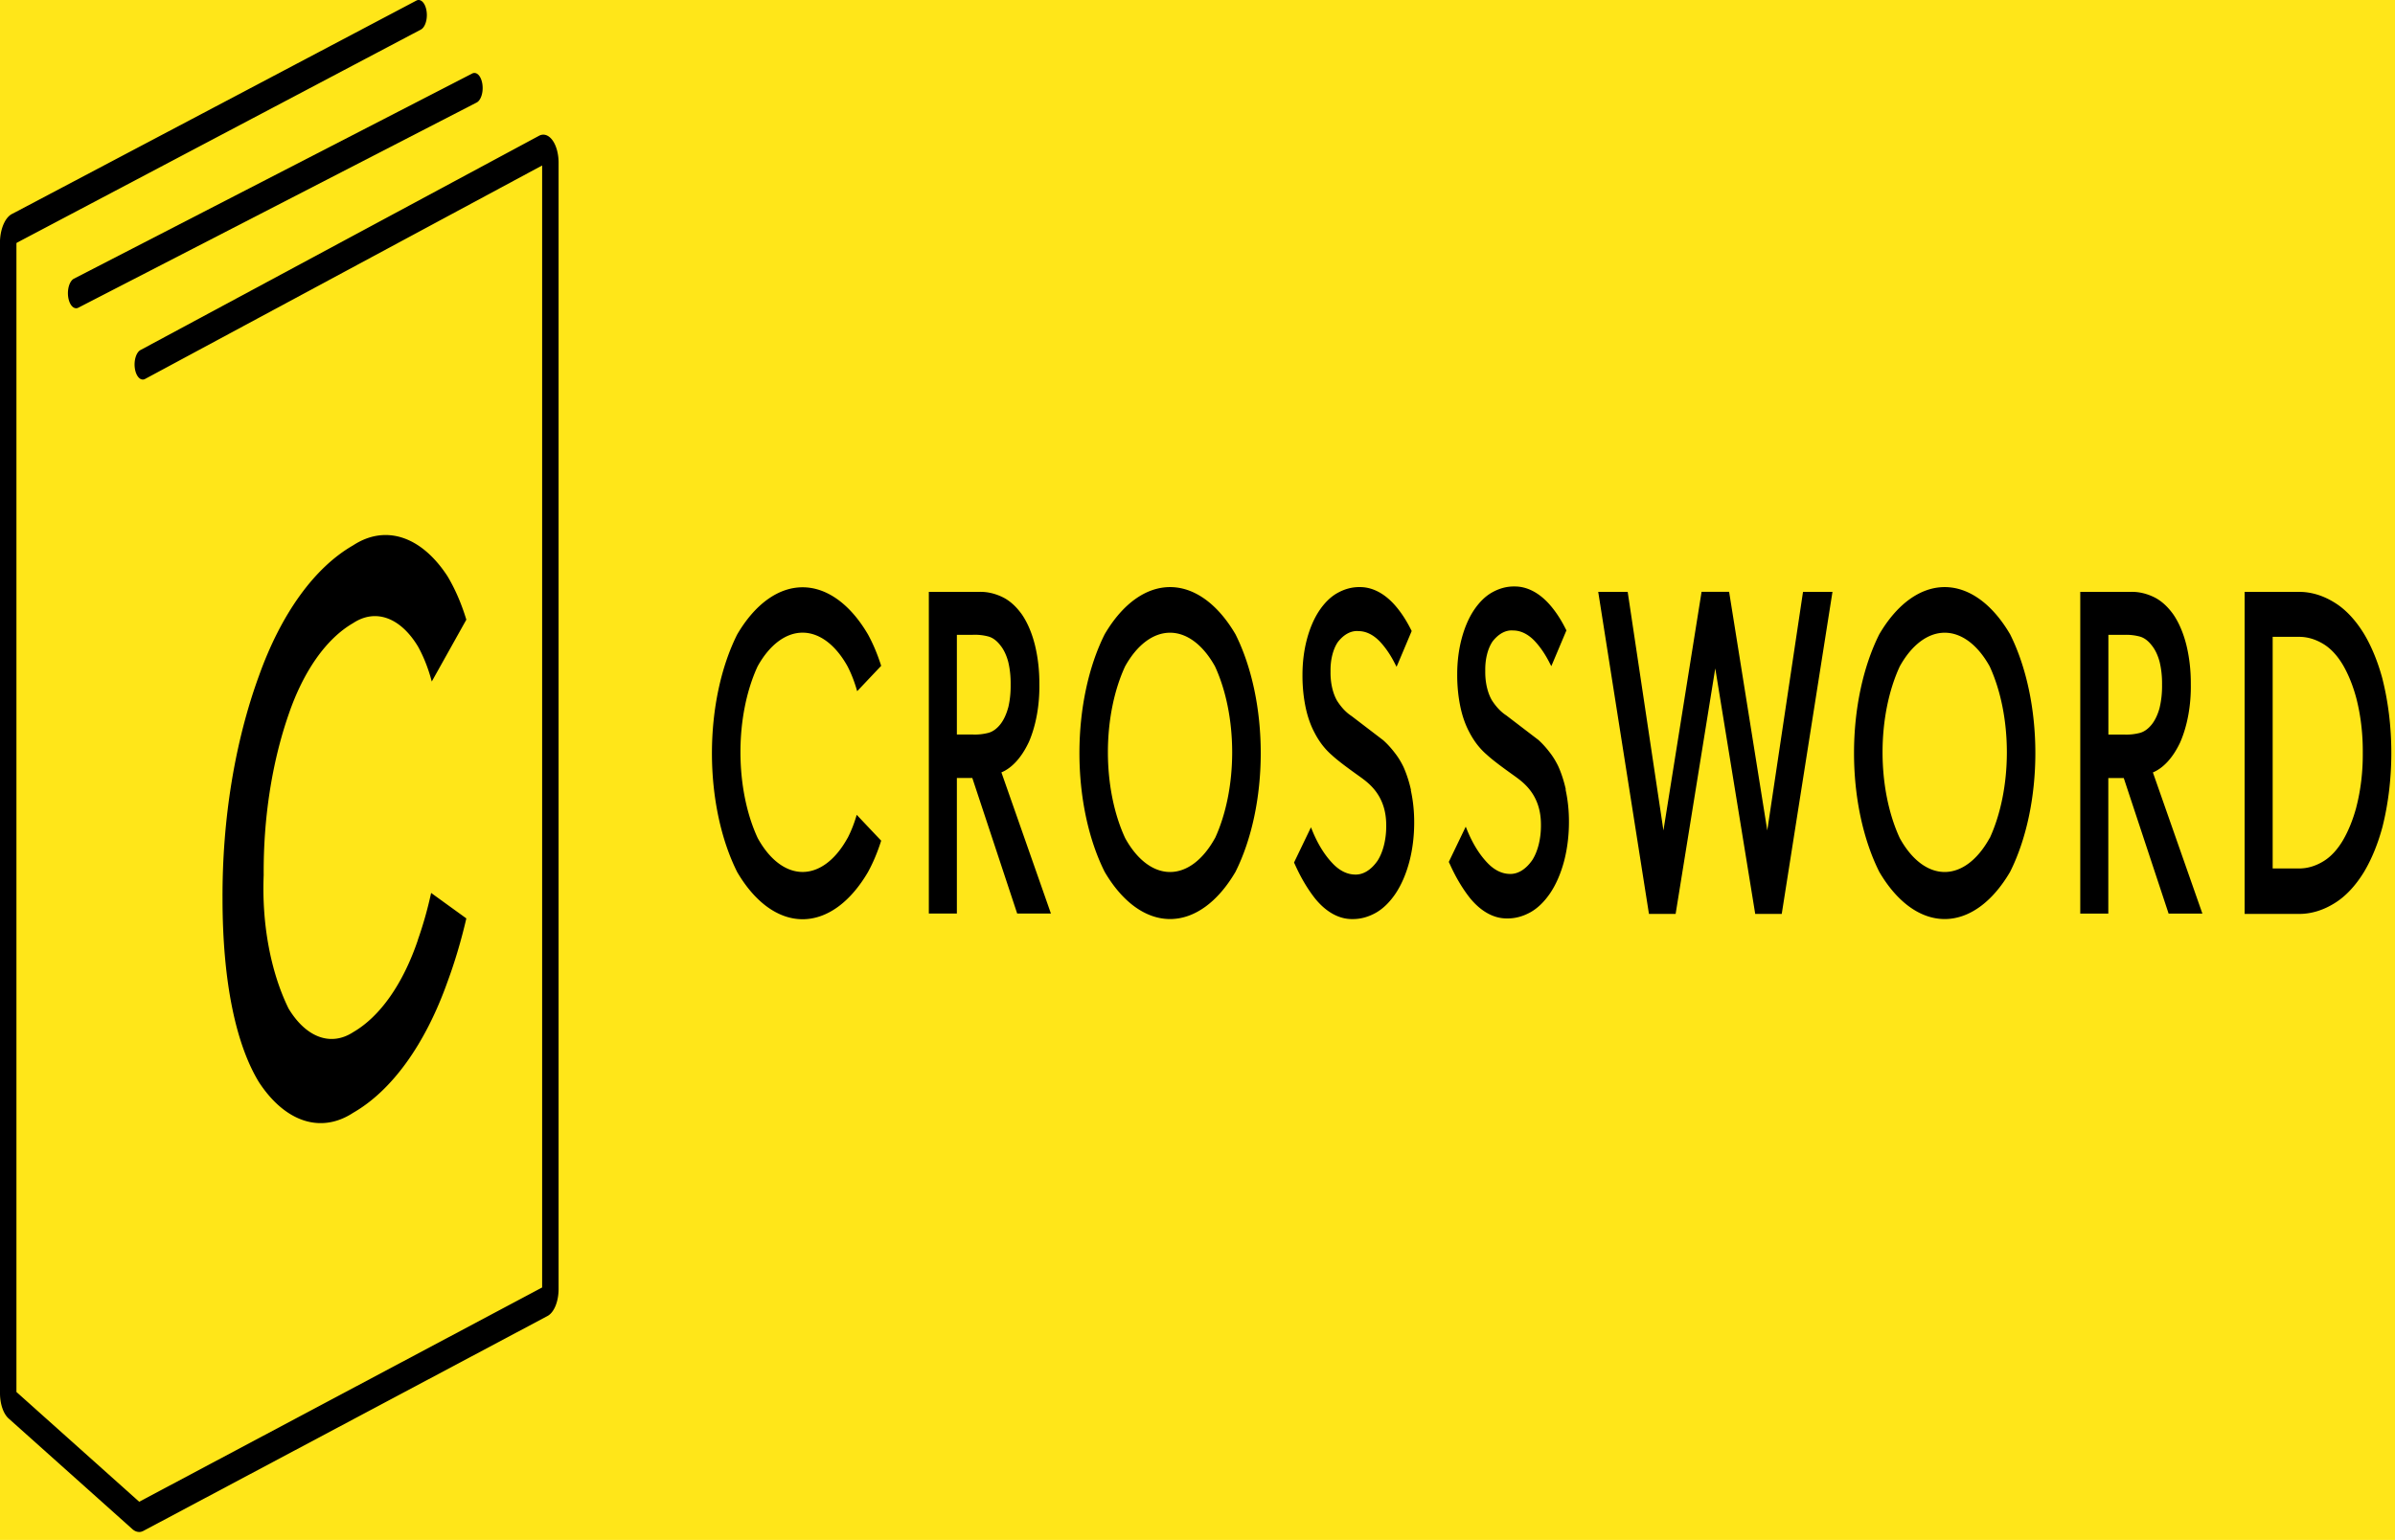 <svg xmlns="http://www.w3.org/2000/svg" width="468" height="301" viewBox="0 0 168 59" preserveAspectRatio="none">
  <g id="crossword_logo" transform="translate(21694.453 605)">
    <rect id="Rectangle_1" data-name="Rectangle 1" width="168" height="59" transform="translate(-21694.453 -605)" fill="#ffe619"/>
    <g id="crossword_logo-2" data-name="crossword_logo" transform="translate(-21795.766 -624.205)">
      <path id="Path_15954" data-name="Path 15954" d="M147.033,76.8A10.39,10.39,0,0,0,147.966,75l2.47.976a14.471,14.471,0,0,1-1.33,2.441,12.277,12.277,0,0,1-6.611,5.007,6.76,6.76,0,0,1-6.611-1.177c-1.574-1.412-2.551-3.779-2.551-7.04a15.148,15.148,0,0,1,2.551-8.518,12.284,12.284,0,0,1,6.611-5.007,6.763,6.763,0,0,1,6.611,1.176,6.6,6.6,0,0,1,1.33,1.672L148.011,66.9a4.814,4.814,0,0,0-.973-1.348,4.5,4.5,0,0,0-4.541-.891,8.275,8.275,0,0,0-4.541,3.522,11.206,11.206,0,0,0-1.736,6.133,6.88,6.88,0,0,0,1.744,5.112,4.5,4.5,0,0,0,4.533.906,8.278,8.278,0,0,0,4.537-3.525" transform="translate(-16.411 -21.583)" fill-rule="evenodd"/>
      <path id="Path_15955" data-name="Path 15955" d="M111.069,77.9a1.063,1.063,0,0,1-.469-.108l-8.687-4.242a1.078,1.078,0,0,1-.6-.966V28.421a1.161,1.161,0,0,1,.881-1.029l28.324-8.164a.577.577,0,1,1,.32,1.109L102.512,28.5a.228.228,0,0,0-.046.022V72.537l8.611,4.206,28.265-8.21V25.545L111.505,33.72a.577.577,0,1,1-.325-1.107l27.941-8.205a1.072,1.072,0,0,1,1.375,1.029V68.595a1.077,1.077,0,0,1-.774,1.03L111.368,77.86a1.087,1.087,0,0,1-.3.042" transform="translate(0 0)"/>
      <path id="Path_15956" data-name="Path 15956" d="M111.661,33.952a.577.577,0,0,1-.156-1.132l27.939-7.861a.577.577,0,0,1,.313,1.111L111.818,33.93a.565.565,0,0,1-.157.022" transform="translate(-5.008 -2.937)"/>
      <path id="Path_15957" data-name="Path 15957" d="M30.179,175.318a4.109,4.109,0,0,0,.648-.9l1.716.991a5.808,5.808,0,0,1-.923,1.2,6.726,6.726,0,0,1-9.179,0,6.735,6.735,0,0,1,0-9.1,6.727,6.727,0,0,1,9.179,0,5.854,5.854,0,0,1,.923,1.2l-1.684.973a4.118,4.118,0,0,0-.676-.954,4.5,4.5,0,0,0-6.306,0,5.085,5.085,0,0,0,.005,6.581,4.471,4.471,0,0,0,6.3,0m11.274-5a2.041,2.041,0,0,0,.168-.88,2.018,2.018,0,0,0-.168-.871,1.605,1.605,0,0,0-.544-.627h0a1.939,1.939,0,0,0-.845-.345,6.573,6.573,0,0,0-1.1-.065H37.853v3.82H38.96a6.747,6.747,0,0,0,1.1-.063,1.993,1.993,0,0,0,.847-.331,1.688,1.688,0,0,0,.544-.636m1.439,1.331a3.572,3.572,0,0,1-1.913,1.15l3.34,5.2.134.209H42.084l-.04-.066-3.108-5.129H37.853v5.194H35.886V165.875h3.545a6.038,6.038,0,0,1,1.676.216,3.846,3.846,0,0,1,1.31.652h0a3.2,3.2,0,0,1,.909,1.165,3.553,3.553,0,0,1,.313,1.493,3.413,3.413,0,0,1-.75,2.246m13.07,3.669a5.1,5.1,0,0,0,0-6.586,4.5,4.5,0,0,0-6.306,0,5.084,5.084,0,0,0,.005,6.581,4.472,4.472,0,0,0,6.3,0m1.44-7.809a6.733,6.733,0,0,1,0,9.1,6.726,6.726,0,0,1-9.179,0,6.734,6.734,0,0,1,0-9.1,6.726,6.726,0,0,1,9.179,0m12.3,5.981a3.231,3.231,0,0,1,.234,1.229,3.448,3.448,0,0,1-.339,1.5,3.608,3.608,0,0,1-.97,1.225h0a4.14,4.14,0,0,1-1.366.73,5.488,5.488,0,0,1-1.676.245,4.619,4.619,0,0,1-2.6-.787,6.888,6.888,0,0,1-1.4-1.289l-.077-.089.077-.089,1-1.136.11-.126.1.134a4.631,4.631,0,0,0,1.4,1.238,3.164,3.164,0,0,0,1.556.438,2.474,2.474,0,0,0,1.623-.536,1.731,1.731,0,0,0,.6-1.357c0-1.123-1.2-1.6-1.806-1.841l-.066-.026h0c-.316-.123-.685-.268-1.03-.41s-.67-.283-.9-.4a4.468,4.468,0,0,1-.554-.307,3.706,3.706,0,0,1-.692-.579h0a2.843,2.843,0,0,1-.586-.9,3.373,3.373,0,0,1-.24-1.3,3.1,3.1,0,0,1,.3-1.334,3.256,3.256,0,0,1,.853-1.1,3.738,3.738,0,0,1,1.274-.689,5.189,5.189,0,0,1,1.593-.234,4.651,4.651,0,0,1,2.418.666,5.313,5.313,0,0,1,1.143.932l.08.084-.071.092-.891,1.154-.1.125-.109-.115a4.527,4.527,0,0,0-1.073-.858,3.035,3.035,0,0,0-1.487-.394,2.324,2.324,0,0,0-1.455.424,1.371,1.371,0,0,0-.507,1.119,1.473,1.473,0,0,0,.461,1.128,3.192,3.192,0,0,0,1.011.582h0l2.221.927,0,0a5.582,5.582,0,0,1,.815.486,3.391,3.391,0,0,1,.6.528l0,0a3.459,3.459,0,0,1,.532.886m10.85,0a3.231,3.231,0,0,1,.234,1.229,3.455,3.455,0,0,1-.339,1.5,3.615,3.615,0,0,1-.97,1.225h0a4.14,4.14,0,0,1-1.366.73,5.487,5.487,0,0,1-1.676.245,4.618,4.618,0,0,1-2.6-.787,6.888,6.888,0,0,1-1.4-1.289l-.078-.089.078-.089,1-1.136.111-.126.1.134a4.635,4.635,0,0,0,1.395,1.238,3.168,3.168,0,0,0,1.557.438,2.476,2.476,0,0,0,1.623-.536,1.731,1.731,0,0,0,.6-1.357c0-1.123-1.2-1.6-1.806-1.841l-.066-.026h0c-.316-.123-.685-.268-1.03-.41s-.67-.283-.9-.4a4.4,4.4,0,0,1-.554-.307,3.706,3.706,0,0,1-.692-.579h0a2.841,2.841,0,0,1-.585-.9,3.373,3.373,0,0,1-.24-1.3,3.092,3.092,0,0,1,.3-1.334,3.238,3.238,0,0,1,.853-1.1,3.744,3.744,0,0,1,1.274-.689,5.194,5.194,0,0,1,1.593-.234,4.65,4.65,0,0,1,2.418.666,5.3,5.3,0,0,1,1.143.932l.08.084-.071.092-.891,1.154-.1.125-.109-.115a4.539,4.539,0,0,0-1.073-.858,3.036,3.036,0,0,0-1.486-.394,2.325,2.325,0,0,0-1.456.424,1.37,1.37,0,0,0-.507,1.119,1.473,1.473,0,0,0,.461,1.128,3.19,3.19,0,0,0,1.011.582h0l2.221.927.005,0a5.61,5.61,0,0,1,.815.486,3.392,3.392,0,0,1,.6.528l0,0a3.459,3.459,0,0,1,.532.886M94.7,175.016l2.479-9.041.028-.1h2.066l-.05.173-3.48,12.066-.029.1H93.853l-.029-.1-2.773-9.306L88.3,178.115l-.03.1H86.4l-.029-.1-3.48-12.066-.05-.173h2.067l.027.1,2.48,9.041,2.646-9.043.029-.1h1.933l.029.1Zm15.6.3a5.1,5.1,0,0,0,0-6.586,4.5,4.5,0,0,0-6.306,0,5.084,5.084,0,0,0,0,6.581,4.473,4.473,0,0,0,6.3,0m1.44-7.809a6.733,6.733,0,0,1,0,9.1,6.726,6.726,0,0,1-9.179,0,6.732,6.732,0,0,1,0-9.1,6.726,6.726,0,0,1,9.179,0m10.488,2.809a2.041,2.041,0,0,0,.169-.88,2.018,2.018,0,0,0-.169-.871,1.6,1.6,0,0,0-.544-.627h0a1.944,1.944,0,0,0-.845-.345,6.579,6.579,0,0,0-1.1-.065h-1.106v3.82h1.106a6.753,6.753,0,0,0,1.1-.063,1.986,1.986,0,0,0,.846-.331,1.677,1.677,0,0,0,.544-.636m1.439,1.331a3.574,3.574,0,0,1-1.913,1.15l3.339,5.2.134.209h-2.37l-.04-.066-3.107-5.129h-1.083v5.194h-1.968V165.875h3.546a6.043,6.043,0,0,1,1.676.216,3.862,3.862,0,0,1,1.31.652h0a3.206,3.206,0,0,1,.91,1.165,3.56,3.56,0,0,1,.313,1.493,3.41,3.41,0,0,1-.75,2.246m12.359,2.477a4.673,4.673,0,0,0,.454-2.083,4.729,4.729,0,0,0-.454-2.092,4.384,4.384,0,0,0-.937-1.271,3.759,3.759,0,0,0-1.359-.8,5.373,5.373,0,0,0-1.766-.279h-1.805v8.874h1.805a5.373,5.373,0,0,0,1.766-.279,3.759,3.759,0,0,0,1.359-.8,4.411,4.411,0,0,0,.937-1.265m1.835-4.916a6.769,6.769,0,0,1,0,5.667,5.818,5.818,0,0,1-1.293,1.725,5.911,5.911,0,0,1-2.057,1.195,7.7,7.7,0,0,1-2.546.415h-3.772V165.876h3.772a7.712,7.712,0,0,1,2.547.415,5.923,5.923,0,0,1,2.056,1.194,5.817,5.817,0,0,1,1.293,1.725" transform="translate(130.581 -123.994)" fill-rule="evenodd"/>
    </g>
  </g>
</svg>